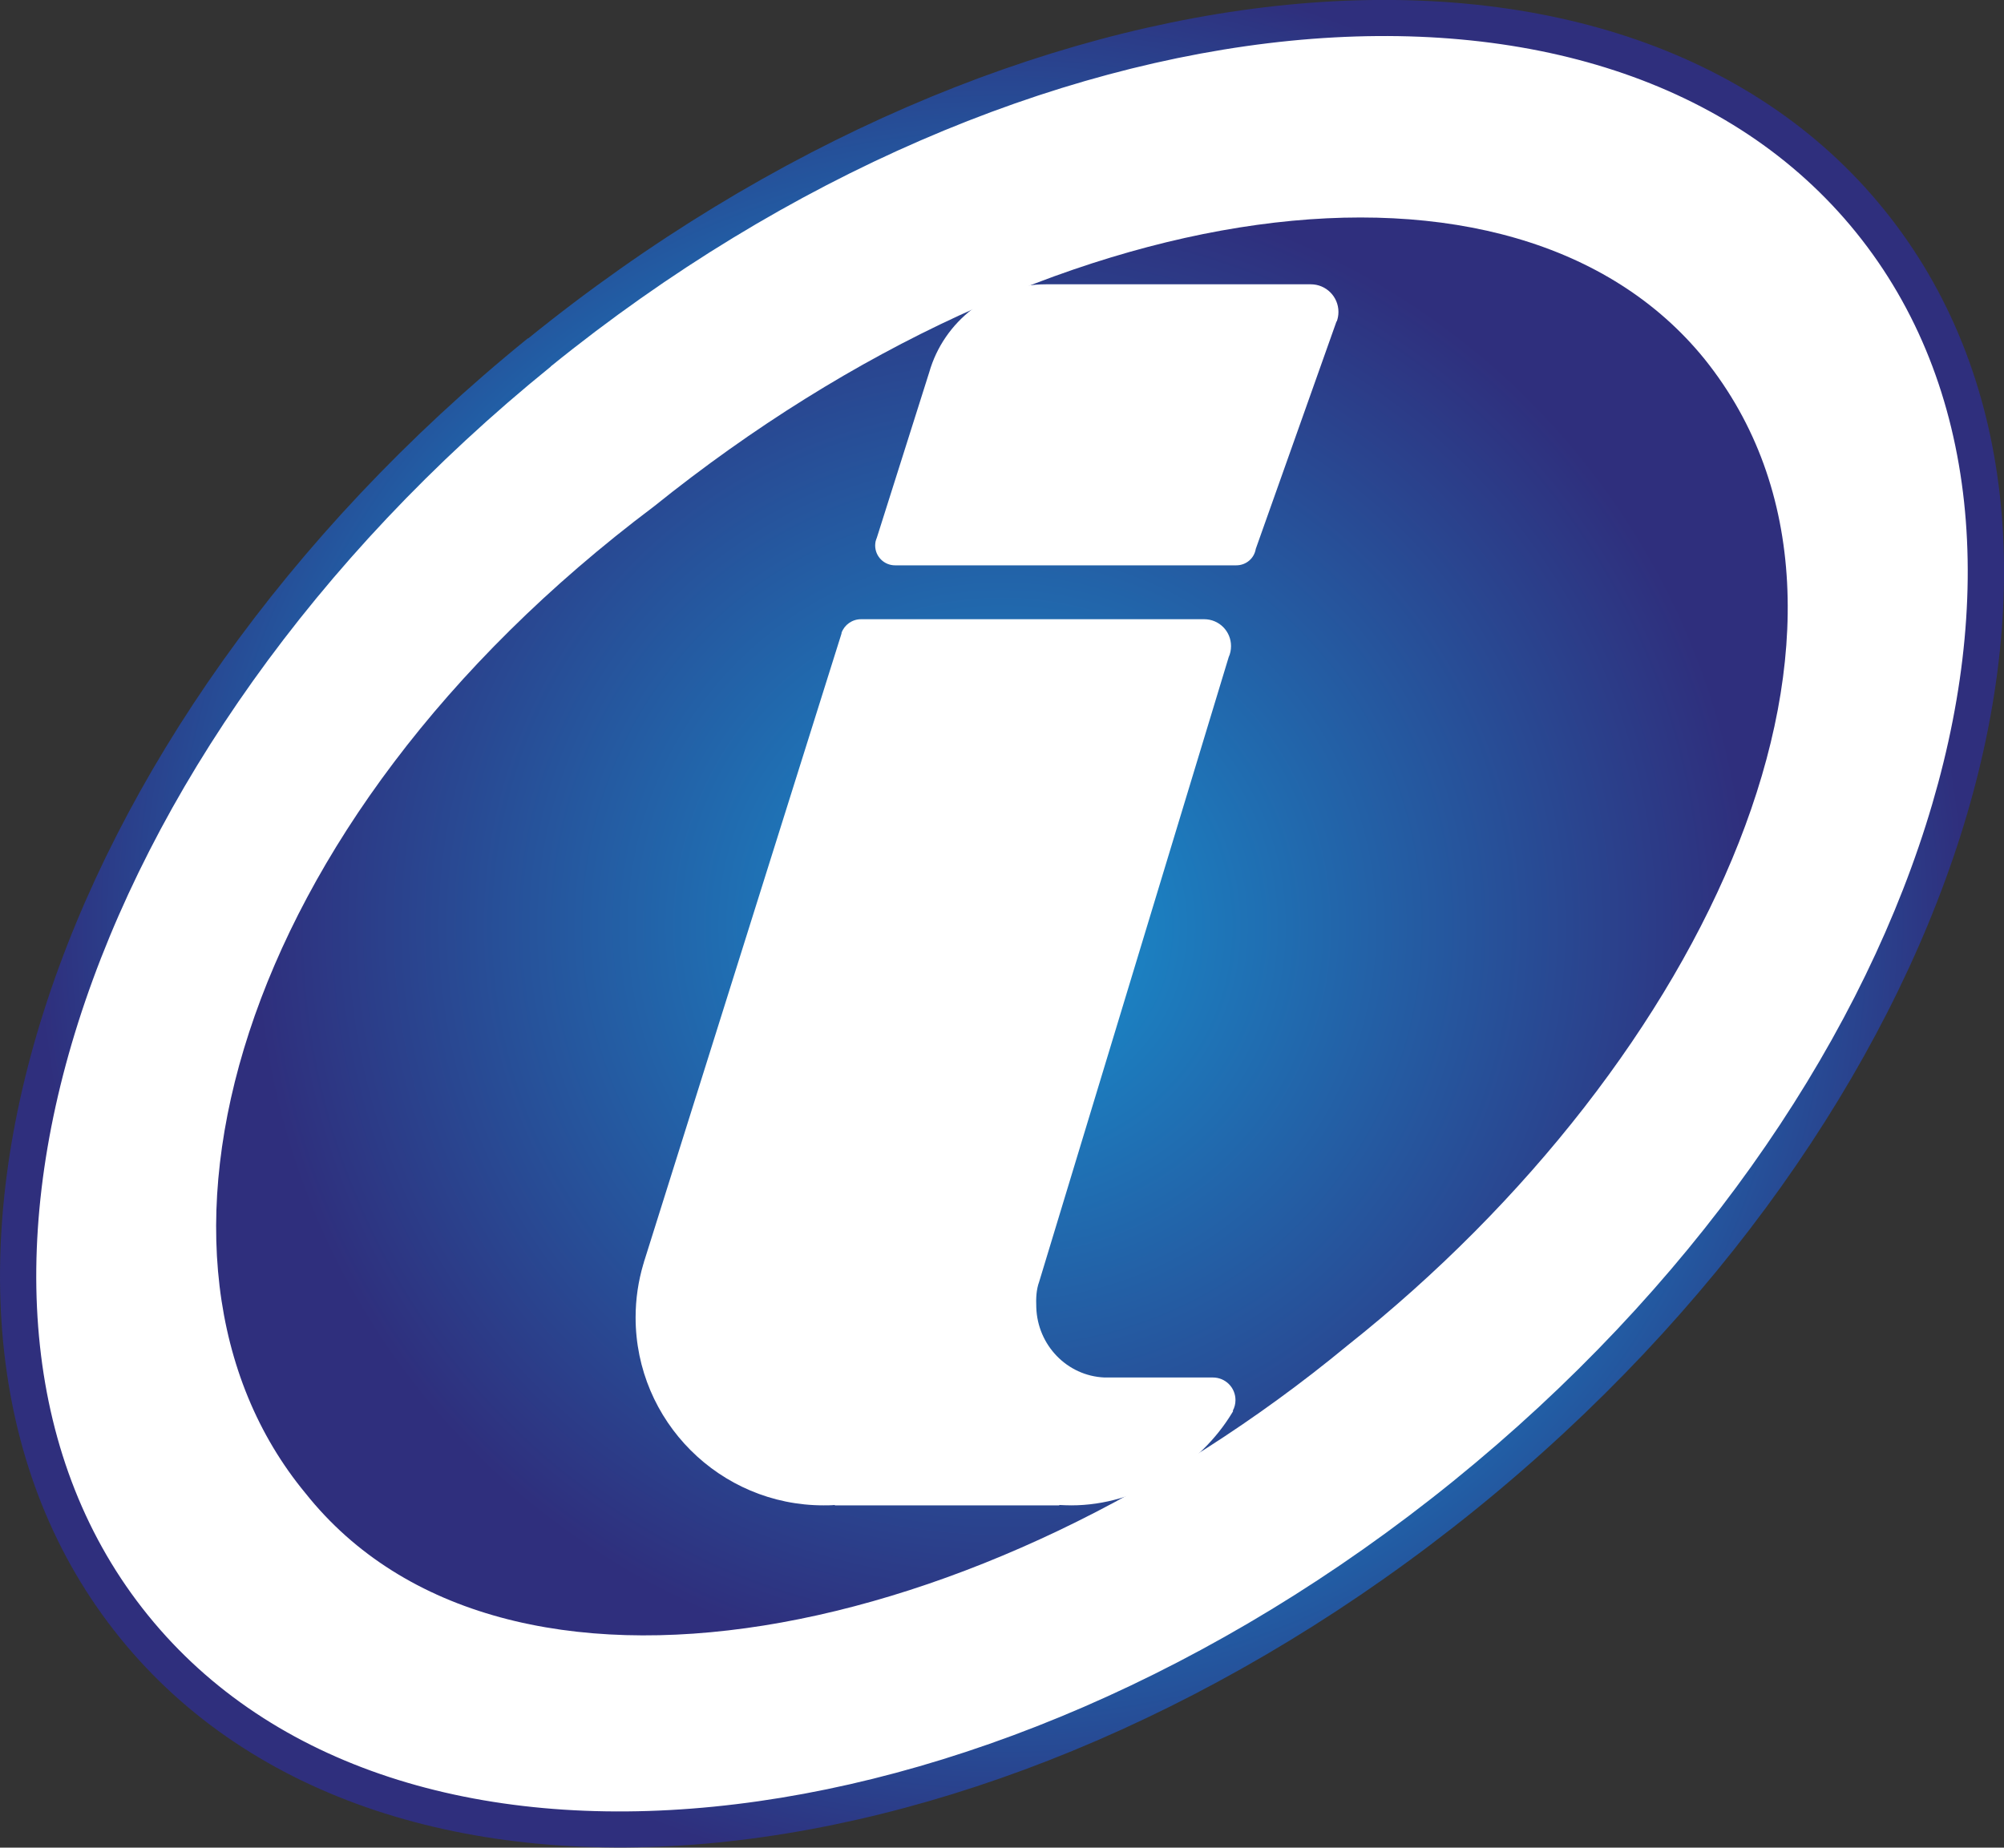 <?xml version="1.0" encoding="UTF-8"?>
<svg id="Camada_1" data-name="Camada 1" xmlns="http://www.w3.org/2000/svg" xmlns:xlink="http://www.w3.org/1999/xlink" viewBox="0 0 103.73 95.66">
  <rect x="0" y="0" width="103.73" height="95.66" fill="#333333" stroke="none"/>
  <defs>
    <style>
      .cls-1 {
        fill: url(#Gradiente_sem_nome_39);
      }

      .cls-2 {
        fill: #fff;
      }

      .cls-3 {
        fill: url(#Gradiente_sem_nome_43);
      }
    </style>
    <radialGradient id="Gradiente_sem_nome_39" data-name="Gradiente sem nome 39" cx="51.87" cy="47.83" fx="51.87" fy="47.83" r="49.89" gradientUnits="userSpaceOnUse">
      <stop offset=".5" stop-color="#148dcd"/>
      <stop offset="1" stop-color="#2f2f7d"/>
    </radialGradient>
    <radialGradient id="Gradiente_sem_nome_43" data-name="Gradiente sem nome 43" cx="51.87" cy="47.97" fx="51.87" fy="47.97" r="38.74" gradientUnits="userSpaceOnUse">
      <stop offset="0" stop-color="#1792d0"/>
      <stop offset="1" stop-color="#2f2f7d"/>
    </radialGradient>
  </defs>
  <path id="path15937" class="cls-2" d="M27.92,18.25C52.73-1.84,83.58-4.89,96.8,11.44c13.23,16.34,3.84,45.87-20.98,65.96-24.82,20.09-55.66,23.15-68.89,6.81C-6.3,67.88,3.1,38.35,27.92,18.25"/>
  <path id="path15939" class="cls-1" d="M27.33,17.53C39.88,7.36,53.97,1.5,66.61.25c12.78-1.26,24.09,2.17,30.91,10.6h0c6.83,8.43,7.84,20.21,3.95,32.44-3.85,12.1-12.51,24.67-25.06,34.84-12.56,10.17-26.65,16.02-39.29,17.27-12.77,1.26-24.09-2.17-30.91-10.6-6.83-8.43-7.84-20.21-3.94-32.45,3.85-12.1,12.51-24.67,25.06-34.84h0ZM28.51,18.98C16.25,28.91,7.8,41.15,4.05,52.93c-3.7,11.64-2.79,22.8,3.61,30.7,6.4,7.91,17.12,11.12,29.28,9.91,12.29-1.22,26.03-6.93,38.29-16.86,12.26-9.93,20.71-22.18,24.45-33.95,3.7-11.64,2.79-22.79-3.61-30.7h0c-6.4-7.91-17.12-11.12-29.27-9.92-12.29,1.22-26.03,6.93-38.29,16.86"/>
  <path id="path15937-2" data-name="path15937" class="cls-3" d="M33.85,26.22c20.58-16.56,44.54-19.77,54.38-7.63,10.77,13.42.12,36.31-18.48,51.07-18.89,15.6-43.71,20.52-53.94,7.65-9.92-12-3.86-34.63,18.04-51.09"/>
  <g>
    <path class="cls-2" d="M63.81,73.04h0c.09-.16.14-.35.14-.55,0-.65-.52-1.17-1.17-1.17h-5.61c-1.94-.08-3.47-1.68-3.53-3.63-.02-.48,0-.92.15-1.33h-.05s.05,0,.05,0l9.81-32.34h0c.08-.17.12-.37.12-.57,0-.77-.62-1.39-1.39-1.39h-17.76c-.46,0-.86.29-1.01.7h0s0,.03,0,.03c0,.02-.02.05-.02.07l-10.17,32.36c-.02.06-.04.11-.05.17l-.02.06h0c-.26.88-.4,1.8-.4,2.76,0,5.37,4.36,9.73,9.73,9.73.19,0,.39,0,.58-.02v.02h11.62v-.02c.2.01.41.02.62.02,3.46,0,6.69-2.08,8.32-4.78.02-.03.04-.07.06-.1,0,0,0,0,0,0Z"/>
    <path class="cls-2" d="M69.19,16.65c.06-.16.09-.33.09-.5,0-.79-.64-1.43-1.43-1.43h-13.72c-2.87,0-5.28,1.93-6.03,4.55h0s-2.71,8.56-2.71,8.56c-.03.07-.05.14-.07.21h0s0,0,0,0c-.01.07-.02.13-.02.2,0,.57.46,1.03,1.03,1.03,0,0,.02,0,.03,0h0s7.77,0,7.77,0h9.86c.51,0,.93-.36,1.01-.85l4.18-11.78h0Z"/>
  </g>
</svg>